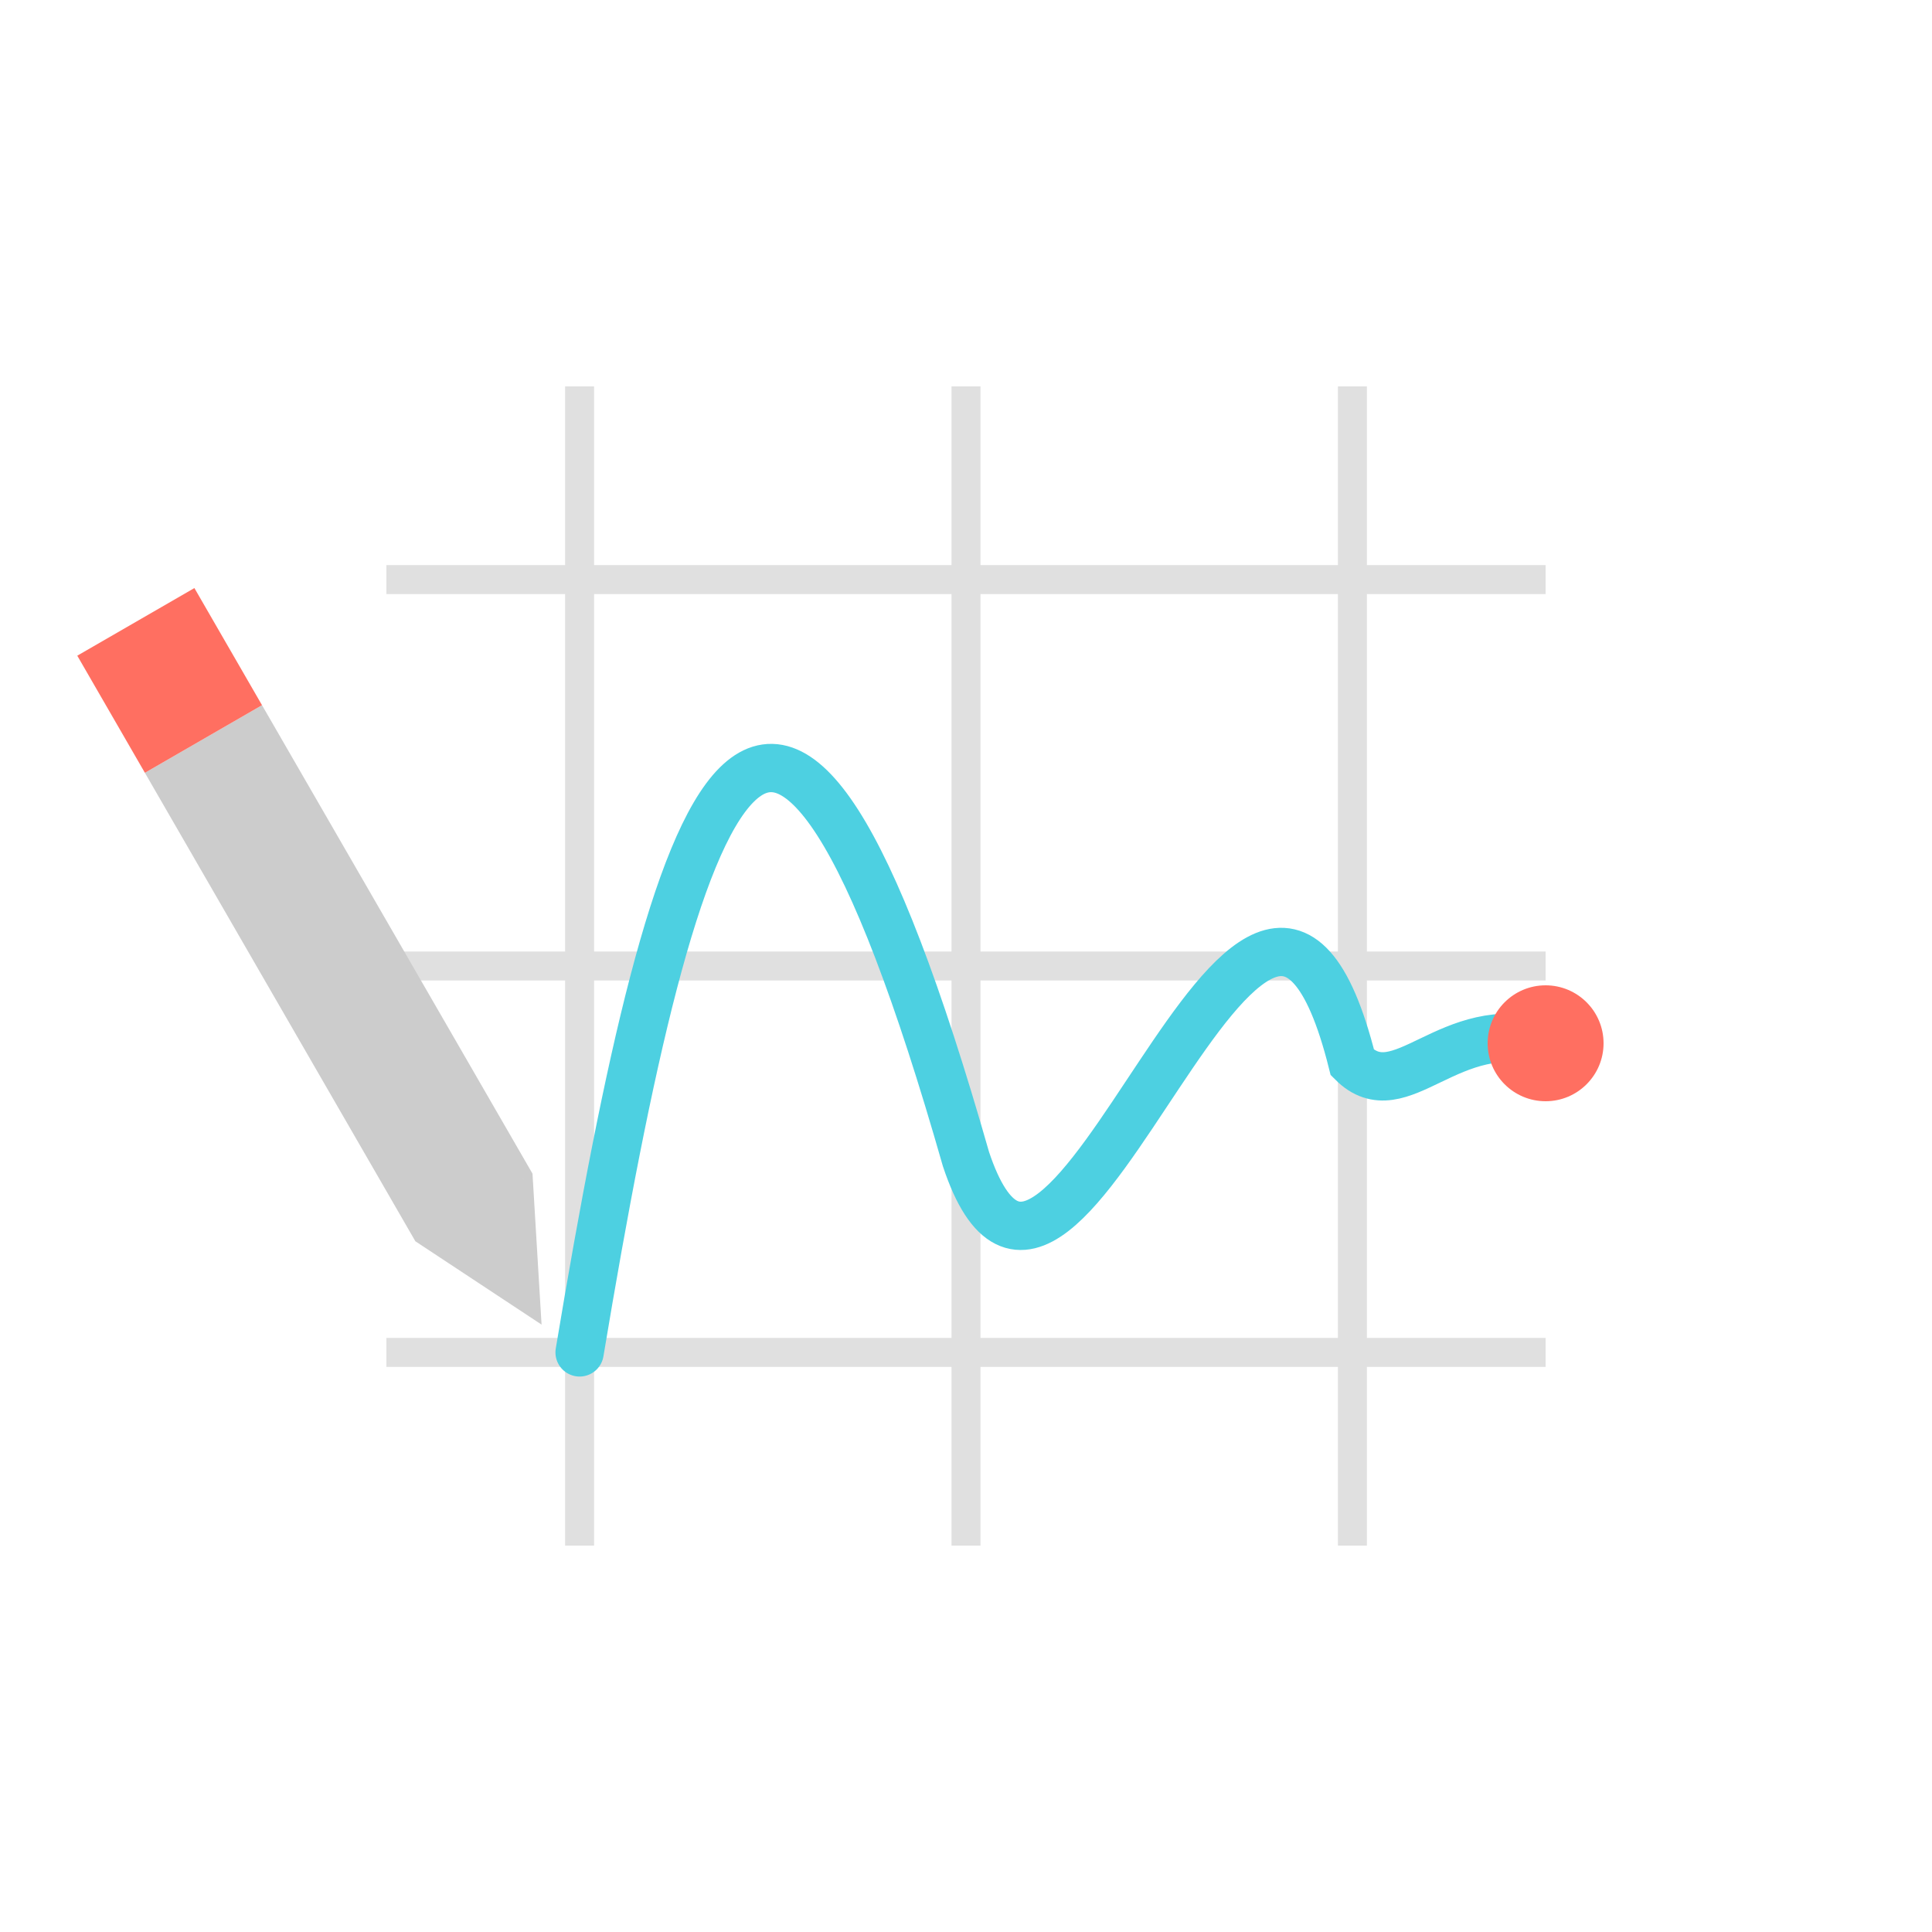 <svg width="200" height="200" viewBox="0 0 200 200" xmlns="http://www.w3.org/2000/svg"><path d="M40 60h120M40 100h120M40 140h120M60 40v120m40-120v120m40-120v120" stroke="#CCC" stroke-width="3" stroke-opacity=".6"/><path fill="#CCC" d="m15 80 12.124-7 28 48.497-12.124 7zm28 48.497 13.062 8.625-.938-15.625z"/><path fill="#FF6F61" d="m8 67.876 12.124-7 7 12.124L15 80z"/><path d="M60 140c10-60 20-90 40-20 10 30 30-50 40-10 5 5 10-5 20-2" stroke="#4DD0E1" stroke-width="5" fill="none" stroke-linecap="round"/><circle cx="160" cy="108" r="6" fill="#FF6F61"/></svg>